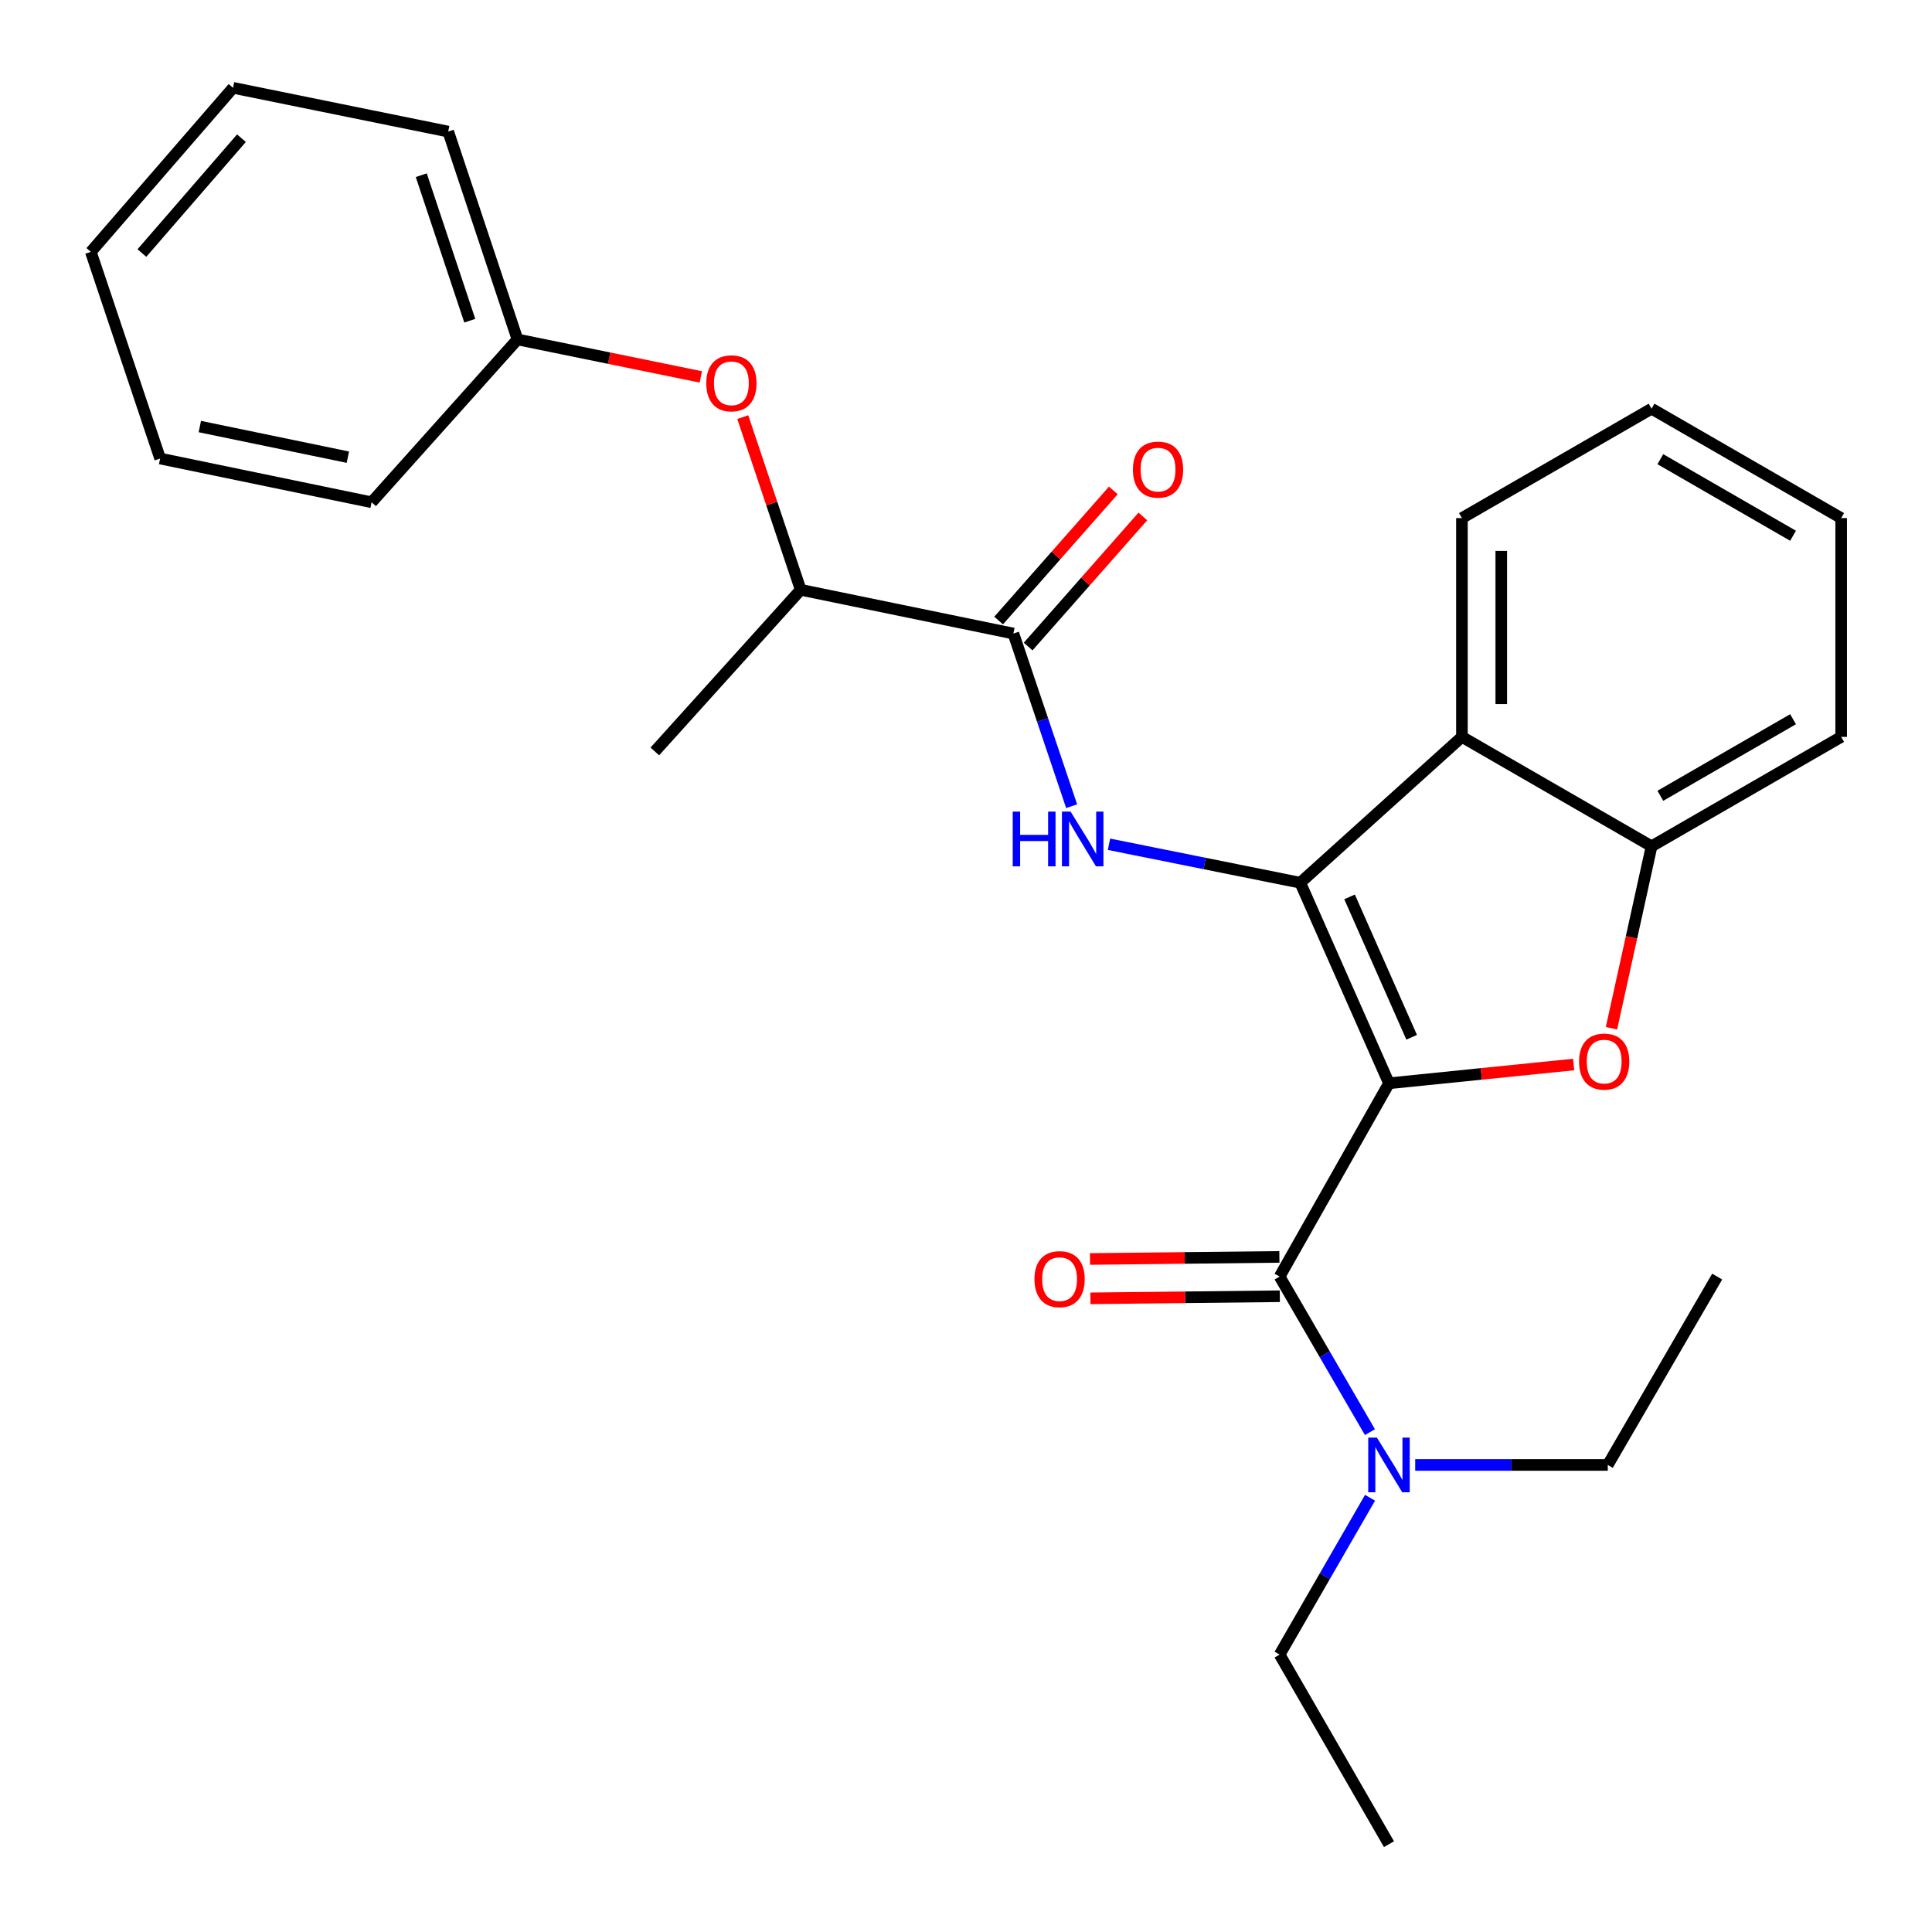 <?xml version='1.0' encoding='iso-8859-1'?>
<svg version='1.1' baseProfile='full'
              xmlns='http://www.w3.org/2000/svg'
                      xmlns:rdkit='http://www.rdkit.org/xml'
                      xmlns:xlink='http://www.w3.org/1999/xlink'
                  xml:space='preserve'
width='1000px' height='1000px' viewBox='0 0 1000 1000'>
<!-- END OF HEADER -->
<rect style='opacity:1.0;fill:#FFFFFF;stroke:none' width='1000' height='1000' x='0' y='0'> </rect>
<path class='bond-0' d='M 718.934,560.705 L 673.017,456.901' style='fill:none;fill-rule:evenodd;stroke:#000000;stroke-width:6px;stroke-linecap:butt;stroke-linejoin:miter;stroke-opacity:1' />
<path class='bond-0' d='M 730.672,536.895 L 698.531,464.233' style='fill:none;fill-rule:evenodd;stroke:#000000;stroke-width:6px;stroke-linecap:butt;stroke-linejoin:miter;stroke-opacity:1' />
<path class='bond-1' d='M 718.934,560.705 L 766.726,555.85' style='fill:none;fill-rule:evenodd;stroke:#000000;stroke-width:6px;stroke-linecap:butt;stroke-linejoin:miter;stroke-opacity:1' />
<path class='bond-1' d='M 766.726,555.85 L 814.519,550.995' style='fill:none;fill-rule:evenodd;stroke:#FF0000;stroke-width:6px;stroke-linecap:butt;stroke-linejoin:miter;stroke-opacity:1' />
<path class='bond-2' d='M 718.934,560.705 L 662.325,660.752' style='fill:none;fill-rule:evenodd;stroke:#000000;stroke-width:6px;stroke-linecap:butt;stroke-linejoin:miter;stroke-opacity:1' />
<path class='bond-3' d='M 673.017,456.901 L 623.514,446.944' style='fill:none;fill-rule:evenodd;stroke:#000000;stroke-width:6px;stroke-linecap:butt;stroke-linejoin:miter;stroke-opacity:1' />
<path class='bond-3' d='M 623.514,446.944 L 574.011,436.987' style='fill:none;fill-rule:evenodd;stroke:#0000FF;stroke-width:6px;stroke-linecap:butt;stroke-linejoin:miter;stroke-opacity:1' />
<path class='bond-4' d='M 673.017,456.901 L 756.692,381.408' style='fill:none;fill-rule:evenodd;stroke:#000000;stroke-width:6px;stroke-linecap:butt;stroke-linejoin:miter;stroke-opacity:1' />
<path class='bond-6' d='M 834.101,532.219 L 844.475,485.129' style='fill:none;fill-rule:evenodd;stroke:#FF0000;stroke-width:6px;stroke-linecap:butt;stroke-linejoin:miter;stroke-opacity:1' />
<path class='bond-6' d='M 844.475,485.129 L 854.849,438.039' style='fill:none;fill-rule:evenodd;stroke:#000000;stroke-width:6px;stroke-linecap:butt;stroke-linejoin:miter;stroke-opacity:1' />
<path class='bond-7' d='M 662.325,660.752 L 685.7,701.013' style='fill:none;fill-rule:evenodd;stroke:#000000;stroke-width:6px;stroke-linecap:butt;stroke-linejoin:miter;stroke-opacity:1' />
<path class='bond-7' d='M 685.7,701.013 L 709.076,741.275' style='fill:none;fill-rule:evenodd;stroke:#0000FF;stroke-width:6px;stroke-linecap:butt;stroke-linejoin:miter;stroke-opacity:1' />
<path class='bond-9' d='M 662.212,650.569 L 613.193,651.11' style='fill:none;fill-rule:evenodd;stroke:#000000;stroke-width:6px;stroke-linecap:butt;stroke-linejoin:miter;stroke-opacity:1' />
<path class='bond-9' d='M 613.193,651.11 L 564.174,651.65' style='fill:none;fill-rule:evenodd;stroke:#FF0000;stroke-width:6px;stroke-linecap:butt;stroke-linejoin:miter;stroke-opacity:1' />
<path class='bond-9' d='M 662.437,670.935 L 613.418,671.475' style='fill:none;fill-rule:evenodd;stroke:#000000;stroke-width:6px;stroke-linecap:butt;stroke-linejoin:miter;stroke-opacity:1' />
<path class='bond-9' d='M 613.418,671.475 L 564.399,672.016' style='fill:none;fill-rule:evenodd;stroke:#FF0000;stroke-width:6px;stroke-linecap:butt;stroke-linejoin:miter;stroke-opacity:1' />
<path class='bond-5' d='M 554.676,417.283 L 539.604,372.603' style='fill:none;fill-rule:evenodd;stroke:#0000FF;stroke-width:6px;stroke-linecap:butt;stroke-linejoin:miter;stroke-opacity:1' />
<path class='bond-5' d='M 539.604,372.603 L 524.531,327.922' style='fill:none;fill-rule:evenodd;stroke:#000000;stroke-width:6px;stroke-linecap:butt;stroke-linejoin:miter;stroke-opacity:1' />
<path class='bond-13' d='M 756.692,381.408 L 756.692,268.167' style='fill:none;fill-rule:evenodd;stroke:#000000;stroke-width:6px;stroke-linecap:butt;stroke-linejoin:miter;stroke-opacity:1' />
<path class='bond-13' d='M 777.059,364.422 L 777.059,285.153' style='fill:none;fill-rule:evenodd;stroke:#000000;stroke-width:6px;stroke-linecap:butt;stroke-linejoin:miter;stroke-opacity:1' />
<path class='bond-27' d='M 756.692,381.408 L 854.849,438.039' style='fill:none;fill-rule:evenodd;stroke:#000000;stroke-width:6px;stroke-linecap:butt;stroke-linejoin:miter;stroke-opacity:1' />
<path class='bond-8' d='M 524.531,327.922 L 414.436,305.28' style='fill:none;fill-rule:evenodd;stroke:#000000;stroke-width:6px;stroke-linecap:butt;stroke-linejoin:miter;stroke-opacity:1' />
<path class='bond-11' d='M 532.17,334.656 L 561.852,300.986' style='fill:none;fill-rule:evenodd;stroke:#000000;stroke-width:6px;stroke-linecap:butt;stroke-linejoin:miter;stroke-opacity:1' />
<path class='bond-11' d='M 561.852,300.986 L 591.534,267.316' style='fill:none;fill-rule:evenodd;stroke:#FF0000;stroke-width:6px;stroke-linecap:butt;stroke-linejoin:miter;stroke-opacity:1' />
<path class='bond-11' d='M 516.892,321.188 L 546.574,287.518' style='fill:none;fill-rule:evenodd;stroke:#000000;stroke-width:6px;stroke-linecap:butt;stroke-linejoin:miter;stroke-opacity:1' />
<path class='bond-11' d='M 546.574,287.518 L 576.256,253.848' style='fill:none;fill-rule:evenodd;stroke:#FF0000;stroke-width:6px;stroke-linecap:butt;stroke-linejoin:miter;stroke-opacity:1' />
<path class='bond-14' d='M 854.849,438.039 L 952.984,381.408' style='fill:none;fill-rule:evenodd;stroke:#000000;stroke-width:6px;stroke-linecap:butt;stroke-linejoin:miter;stroke-opacity:1' />
<path class='bond-14' d='M 859.389,411.904 L 928.084,372.262' style='fill:none;fill-rule:evenodd;stroke:#000000;stroke-width:6px;stroke-linecap:butt;stroke-linejoin:miter;stroke-opacity:1' />
<path class='bond-15' d='M 709.134,775.246 L 685.729,815.828' style='fill:none;fill-rule:evenodd;stroke:#0000FF;stroke-width:6px;stroke-linecap:butt;stroke-linejoin:miter;stroke-opacity:1' />
<path class='bond-15' d='M 685.729,815.828 L 662.325,856.411' style='fill:none;fill-rule:evenodd;stroke:#000000;stroke-width:6px;stroke-linecap:butt;stroke-linejoin:miter;stroke-opacity:1' />
<path class='bond-16' d='M 732.505,758.253 L 782.345,758.253' style='fill:none;fill-rule:evenodd;stroke:#0000FF;stroke-width:6px;stroke-linecap:butt;stroke-linejoin:miter;stroke-opacity:1' />
<path class='bond-16' d='M 782.345,758.253 L 832.185,758.253' style='fill:none;fill-rule:evenodd;stroke:#000000;stroke-width:6px;stroke-linecap:butt;stroke-linejoin:miter;stroke-opacity:1' />
<path class='bond-10' d='M 414.436,305.28 L 399.45,260.59' style='fill:none;fill-rule:evenodd;stroke:#000000;stroke-width:6px;stroke-linecap:butt;stroke-linejoin:miter;stroke-opacity:1' />
<path class='bond-10' d='M 399.45,260.59 L 384.463,215.9' style='fill:none;fill-rule:evenodd;stroke:#FF0000;stroke-width:6px;stroke-linecap:butt;stroke-linejoin:miter;stroke-opacity:1' />
<path class='bond-17' d='M 414.436,305.28 L 338.931,388.943' style='fill:none;fill-rule:evenodd;stroke:#000000;stroke-width:6px;stroke-linecap:butt;stroke-linejoin:miter;stroke-opacity:1' />
<path class='bond-12' d='M 362.742,195.085 L 315.296,185.388' style='fill:none;fill-rule:evenodd;stroke:#FF0000;stroke-width:6px;stroke-linecap:butt;stroke-linejoin:miter;stroke-opacity:1' />
<path class='bond-12' d='M 315.296,185.388 L 267.851,175.69' style='fill:none;fill-rule:evenodd;stroke:#000000;stroke-width:6px;stroke-linecap:butt;stroke-linejoin:miter;stroke-opacity:1' />
<path class='bond-18' d='M 267.851,175.69 L 231.993,68.107' style='fill:none;fill-rule:evenodd;stroke:#000000;stroke-width:6px;stroke-linecap:butt;stroke-linejoin:miter;stroke-opacity:1' />
<path class='bond-18' d='M 243.15,165.993 L 218.05,90.685' style='fill:none;fill-rule:evenodd;stroke:#000000;stroke-width:6px;stroke-linecap:butt;stroke-linejoin:miter;stroke-opacity:1' />
<path class='bond-19' d='M 267.851,175.69 L 192.346,259.975' style='fill:none;fill-rule:evenodd;stroke:#000000;stroke-width:6px;stroke-linecap:butt;stroke-linejoin:miter;stroke-opacity:1' />
<path class='bond-20' d='M 756.692,268.167 L 854.849,211.536' style='fill:none;fill-rule:evenodd;stroke:#000000;stroke-width:6px;stroke-linecap:butt;stroke-linejoin:miter;stroke-opacity:1' />
<path class='bond-23' d='M 952.984,381.408 L 952.984,268.167' style='fill:none;fill-rule:evenodd;stroke:#000000;stroke-width:6px;stroke-linecap:butt;stroke-linejoin:miter;stroke-opacity:1' />
<path class='bond-21' d='M 662.325,856.411 L 718.934,954.545' style='fill:none;fill-rule:evenodd;stroke:#000000;stroke-width:6px;stroke-linecap:butt;stroke-linejoin:miter;stroke-opacity:1' />
<path class='bond-22' d='M 832.185,758.253 L 888.805,660.752' style='fill:none;fill-rule:evenodd;stroke:#000000;stroke-width:6px;stroke-linecap:butt;stroke-linejoin:miter;stroke-opacity:1' />
<path class='bond-25' d='M 231.993,68.107 L 120.62,45.455' style='fill:none;fill-rule:evenodd;stroke:#000000;stroke-width:6px;stroke-linecap:butt;stroke-linejoin:miter;stroke-opacity:1' />
<path class='bond-24' d='M 192.346,259.975 L 82.885,237.334' style='fill:none;fill-rule:evenodd;stroke:#000000;stroke-width:6px;stroke-linecap:butt;stroke-linejoin:miter;stroke-opacity:1' />
<path class='bond-24' d='M 180.052,236.634 L 103.429,220.785' style='fill:none;fill-rule:evenodd;stroke:#000000;stroke-width:6px;stroke-linecap:butt;stroke-linejoin:miter;stroke-opacity:1' />
<path class='bond-28' d='M 854.849,211.536 L 952.984,268.167' style='fill:none;fill-rule:evenodd;stroke:#000000;stroke-width:6px;stroke-linecap:butt;stroke-linejoin:miter;stroke-opacity:1' />
<path class='bond-28' d='M 859.389,237.671 L 928.084,277.313' style='fill:none;fill-rule:evenodd;stroke:#000000;stroke-width:6px;stroke-linecap:butt;stroke-linejoin:miter;stroke-opacity:1' />
<path class='bond-26' d='M 82.885,237.334 L 47.016,130.373' style='fill:none;fill-rule:evenodd;stroke:#000000;stroke-width:6px;stroke-linecap:butt;stroke-linejoin:miter;stroke-opacity:1' />
<path class='bond-29' d='M 120.62,45.455 L 47.016,130.373' style='fill:none;fill-rule:evenodd;stroke:#000000;stroke-width:6px;stroke-linecap:butt;stroke-linejoin:miter;stroke-opacity:1' />
<path class='bond-29' d='M 124.97,71.532 L 73.447,130.975' style='fill:none;fill-rule:evenodd;stroke:#000000;stroke-width:6px;stroke-linecap:butt;stroke-linejoin:miter;stroke-opacity:1' />
<path  class='atom-2' d='M 817.318 549.47
Q 817.318 542.67, 820.678 538.87
Q 824.038 535.07, 830.318 535.07
Q 836.598 535.07, 839.958 538.87
Q 843.318 542.67, 843.318 549.47
Q 843.318 556.35, 839.918 560.27
Q 836.518 564.15, 830.318 564.15
Q 824.078 564.15, 820.678 560.27
Q 817.318 556.39, 817.318 549.47
M 830.318 560.95
Q 834.638 560.95, 836.958 558.07
Q 839.318 555.15, 839.318 549.47
Q 839.318 543.91, 836.958 541.11
Q 834.638 538.27, 830.318 538.27
Q 825.998 538.27, 823.638 541.07
Q 821.318 543.87, 821.318 549.47
Q 821.318 555.19, 823.638 558.07
Q 825.998 560.95, 830.318 560.95
' fill='#FF0000'/>
<path  class='atom-4' d='M 524.179 420.089
L 528.019 420.089
L 528.019 432.129
L 542.499 432.129
L 542.499 420.089
L 546.339 420.089
L 546.339 448.409
L 542.499 448.409
L 542.499 435.329
L 528.019 435.329
L 528.019 448.409
L 524.179 448.409
L 524.179 420.089
' fill='#0000FF'/>
<path  class='atom-4' d='M 554.139 420.089
L 563.419 435.089
Q 564.339 436.569, 565.819 439.249
Q 567.299 441.929, 567.379 442.089
L 567.379 420.089
L 571.139 420.089
L 571.139 448.409
L 567.259 448.409
L 557.299 432.009
Q 556.139 430.089, 554.899 427.889
Q 553.699 425.689, 553.339 425.009
L 553.339 448.409
L 549.659 448.409
L 549.659 420.089
L 554.139 420.089
' fill='#0000FF'/>
<path  class='atom-8' d='M 712.674 744.093
L 721.954 759.093
Q 722.874 760.573, 724.354 763.253
Q 725.834 765.933, 725.914 766.093
L 725.914 744.093
L 729.674 744.093
L 729.674 772.413
L 725.794 772.413
L 715.834 756.013
Q 714.674 754.093, 713.434 751.893
Q 712.234 749.693, 711.874 749.013
L 711.874 772.413
L 708.194 772.413
L 708.194 744.093
L 712.674 744.093
' fill='#0000FF'/>
<path  class='atom-10' d='M 535.439 662.088
Q 535.439 655.288, 538.799 651.488
Q 542.159 647.688, 548.439 647.688
Q 554.719 647.688, 558.079 651.488
Q 561.439 655.288, 561.439 662.088
Q 561.439 668.968, 558.039 672.888
Q 554.639 676.768, 548.439 676.768
Q 542.199 676.768, 538.799 672.888
Q 535.439 669.008, 535.439 662.088
M 548.439 673.568
Q 552.759 673.568, 555.079 670.688
Q 557.439 667.768, 557.439 662.088
Q 557.439 656.528, 555.079 653.728
Q 552.759 650.888, 548.439 650.888
Q 544.119 650.888, 541.759 653.688
Q 539.439 656.488, 539.439 662.088
Q 539.439 667.808, 541.759 670.688
Q 544.119 673.568, 548.439 673.568
' fill='#FF0000'/>
<path  class='atom-11' d='M 365.568 198.4
Q 365.568 191.6, 368.928 187.8
Q 372.288 184, 378.568 184
Q 384.848 184, 388.208 187.8
Q 391.568 191.6, 391.568 198.4
Q 391.568 205.28, 388.168 209.2
Q 384.768 213.08, 378.568 213.08
Q 372.328 213.08, 368.928 209.2
Q 365.568 205.32, 365.568 198.4
M 378.568 209.88
Q 382.888 209.88, 385.208 207
Q 387.568 204.08, 387.568 198.4
Q 387.568 192.84, 385.208 190.04
Q 382.888 187.2, 378.568 187.2
Q 374.248 187.2, 371.888 190
Q 369.568 192.8, 369.568 198.4
Q 369.568 204.12, 371.888 207
Q 374.248 209.88, 378.568 209.88
' fill='#FF0000'/>
<path  class='atom-12' d='M 586.402 243.072
Q 586.402 236.272, 589.762 232.472
Q 593.122 228.672, 599.402 228.672
Q 605.682 228.672, 609.042 232.472
Q 612.402 236.272, 612.402 243.072
Q 612.402 249.952, 609.002 253.872
Q 605.602 257.752, 599.402 257.752
Q 593.162 257.752, 589.762 253.872
Q 586.402 249.992, 586.402 243.072
M 599.402 254.552
Q 603.722 254.552, 606.042 251.672
Q 608.402 248.752, 608.402 243.072
Q 608.402 237.512, 606.042 234.712
Q 603.722 231.872, 599.402 231.872
Q 595.082 231.872, 592.722 234.672
Q 590.402 237.472, 590.402 243.072
Q 590.402 248.792, 592.722 251.672
Q 595.082 254.552, 599.402 254.552
' fill='#FF0000'/>
</svg>
